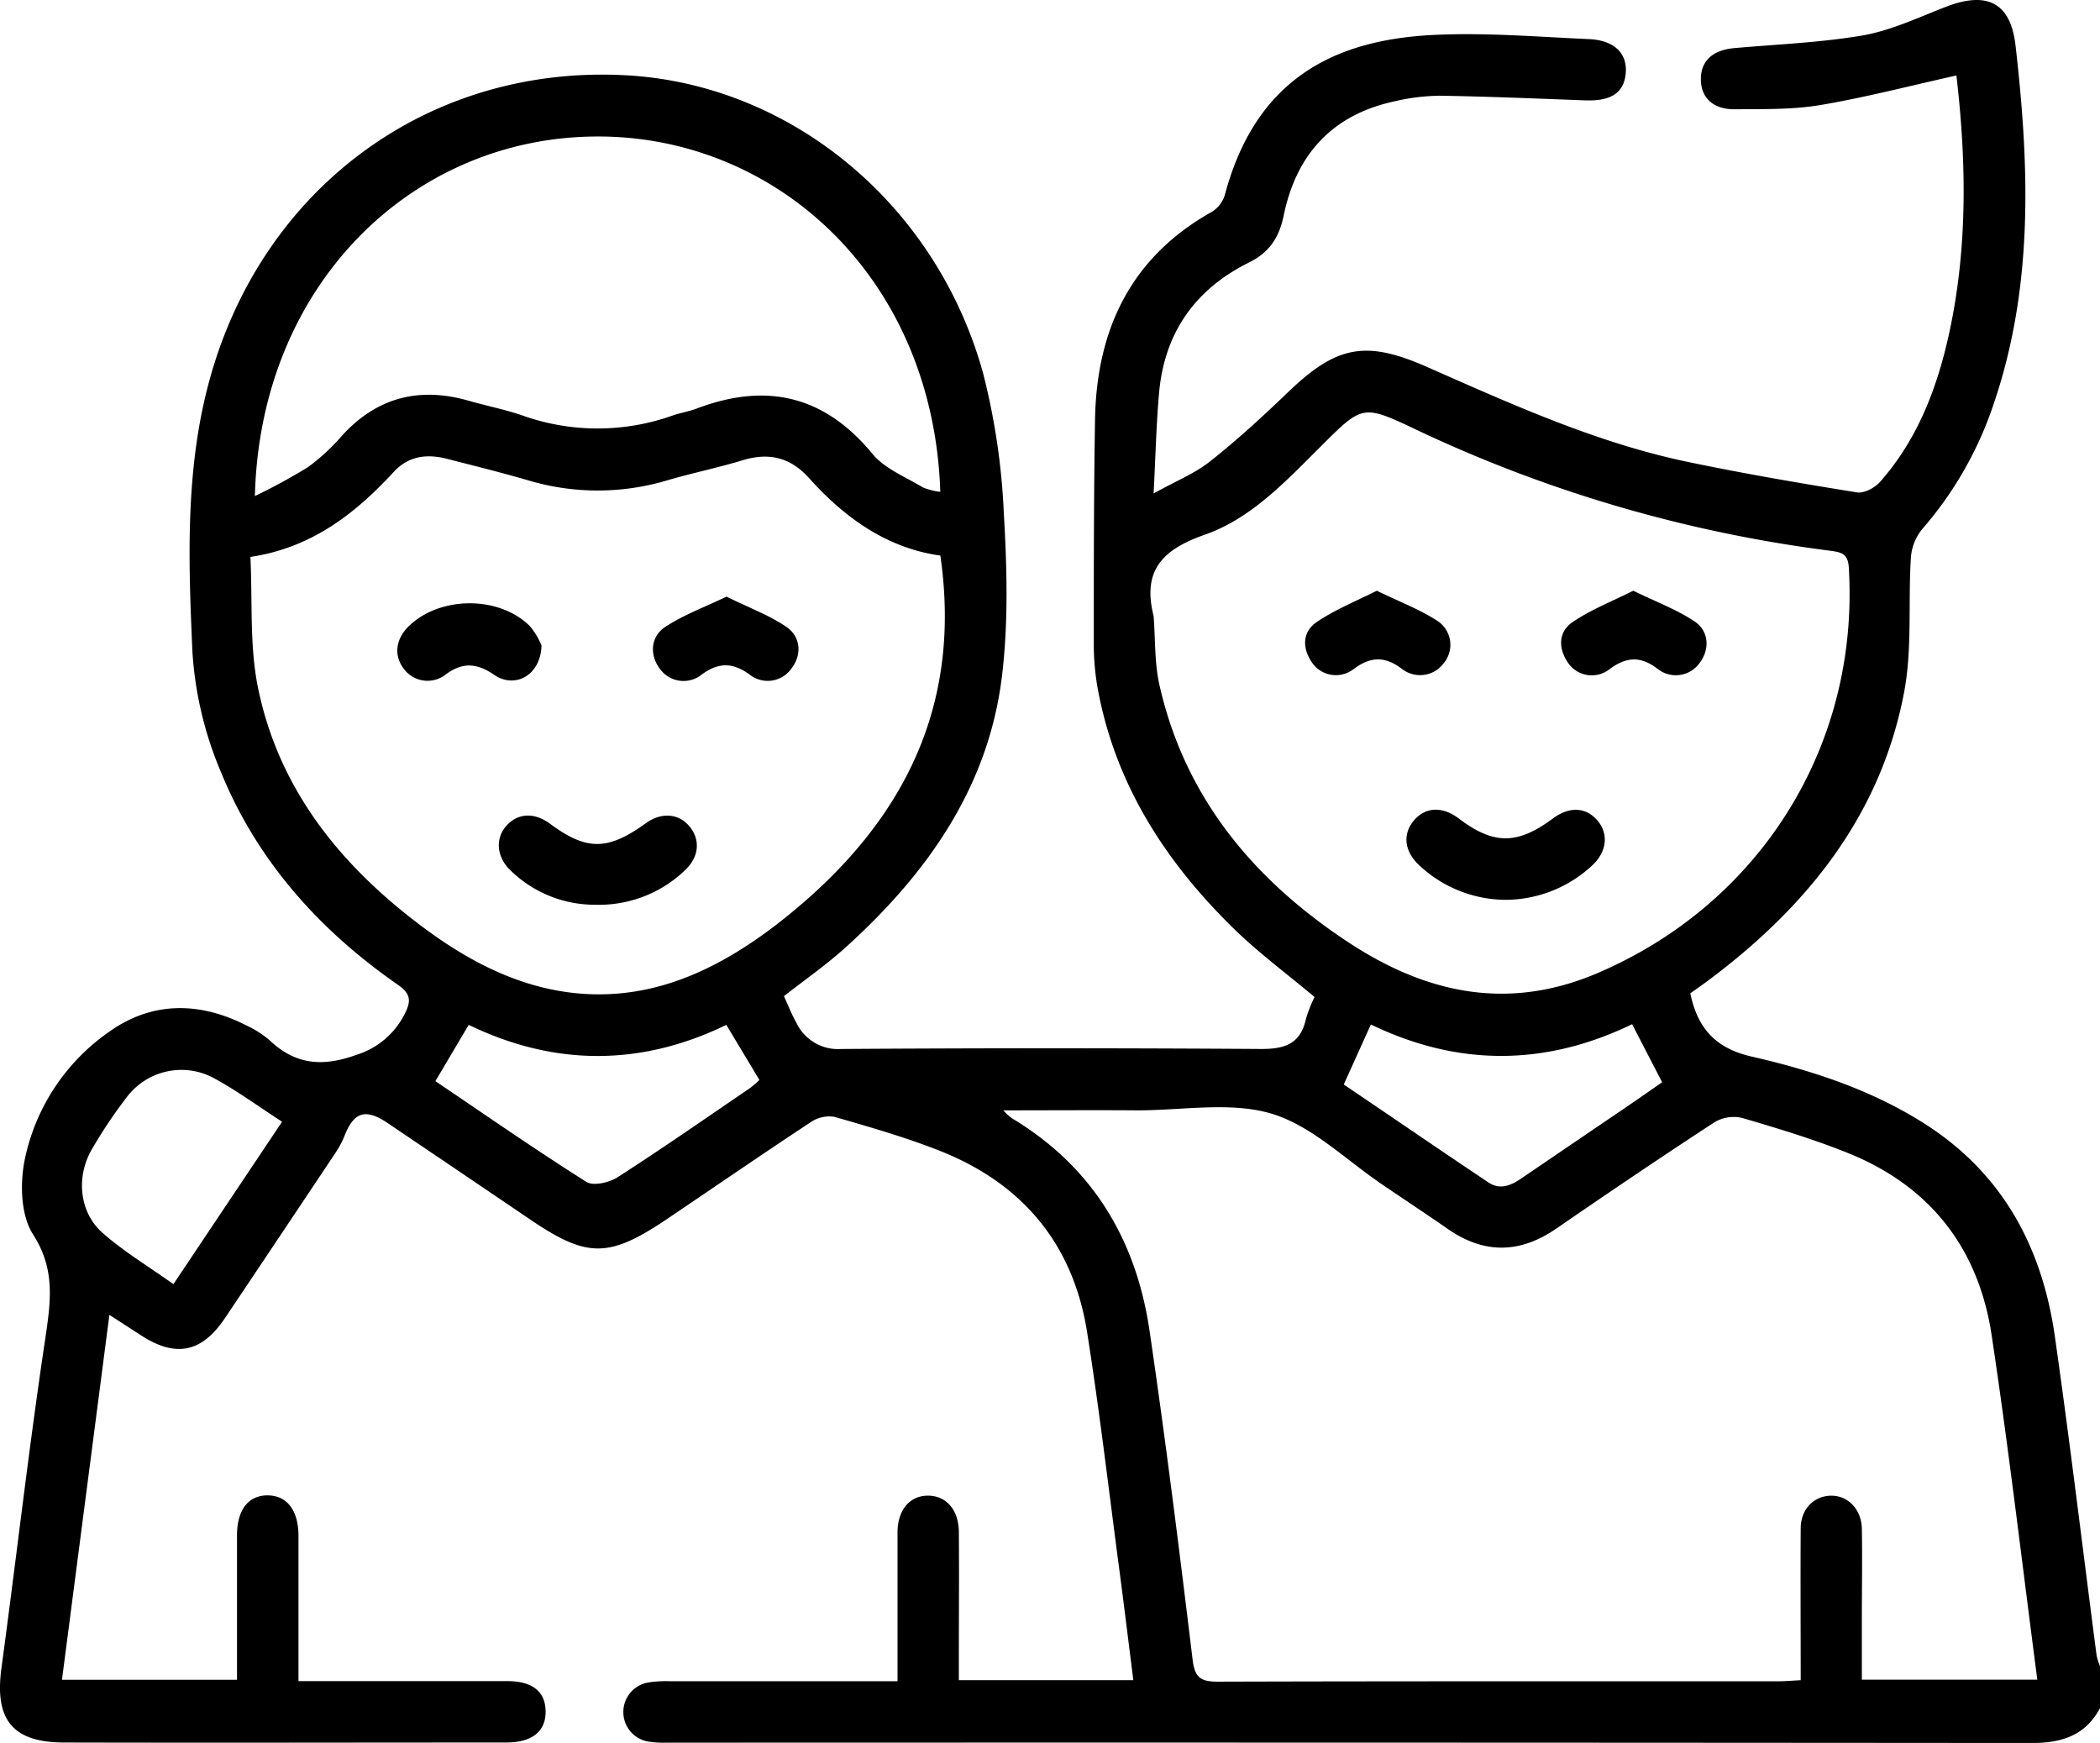<svg xmlns="http://www.w3.org/2000/svg" viewBox="0 0 383.93 318.65"><title>amicizia</title><g id="Livello_2" data-name="Livello 2"><g id="Livello_1-2" data-name="Livello 1"><path d="M383.93,312.28c-2.64,5-7,6.38-12.39,6.38q-124.86-.11-249.73-.06a17.7,17.7,0,0,1-3.36-.21,5.48,5.48,0,0,1,0-10.78,20.92,20.92,0,0,1,4.1-.24q18.56,0,37.12,0h4.42c0-6.33,0-12.18,0-18,0-3.12,0-6.25,0-9.37.07-4,2.29-6.59,5.61-6.56s5.57,2.6,5.6,6.66c.07,7.62,0,15.25,0,22.87,0,1.34,0,2.68,0,4.2H207.2c-.86-6.78-1.65-13.3-2.51-19.81-1.94-14.61-3.64-29.25-5.94-43.8-2.55-16.15-11.87-27.24-27-33.19-6.25-2.46-12.75-4.33-19.22-6.19a6,6,0,0,0-4.34,1c-8.86,5.84-17.61,11.86-26.41,17.8C111.31,230,107.32,230,97,223q-13-8.81-26.07-17.64c-4.12-2.79-6.24-2.11-8,2.44a17.42,17.42,0,0,1-1.8,3.27q-10,15-20,29.91c-4.29,6.39-9.12,7.3-15.58,3L20,240.39,11.33,307.1h32c0-6.2,0-12.17,0-18.14,0-2.75,0-5.5,0-8.25,0-4.68,2.09-7.35,5.62-7.32s5.61,2.74,5.62,7.4c0,8.72,0,17.43,0,26.56H71c7.25,0,14.5,0,21.75,0,4.62,0,6.94,1.92,7,5.49s-2.32,5.72-7.14,5.73c-27,0-54,.07-81,0C2.24,318.53-1,314.34.26,305c2.71-20,5-40.16,8-60.15,1-6.83,1.93-12.72-2.23-19.19-2.25-3.5-2.4-9.32-1.5-13.68a37.75,37.75,0,0,1,15.59-23.46c7.77-5.47,16.4-5.38,24.88-1.07a18.63,18.63,0,0,1,4.4,2.83c4.71,4.44,9.7,4.76,15.71,2.59a14.77,14.77,0,0,0,9-7.75c1.16-2.35.81-3.57-1.44-5.13C58.31,170,46.94,157.28,40.33,141a66.89,66.89,0,0,1-5.14-21.65c-.74-16.43-1.36-33,2.93-49.19C47.56,34.55,78.2,11.81,114.4,13.76c30.09,1.62,56.73,23.48,65.31,54.39A124.88,124.88,0,0,1,183.53,94c.58,9.83.83,19.83-.34,29.57-2.46,20.34-13.67,36.12-28.49,49.55-3.5,3.17-7.4,5.9-11.38,9,.73,1.58,1.39,3.3,2.29,4.89a8.4,8.4,0,0,0,8.13,4.77q38.43-.26,76.87,0c4.4,0,7.16-1,8.15-5.5a25.16,25.16,0,0,1,1.57-4c-5.09-4.28-10.33-8.14-14.93-12.66-12.47-12.24-21.62-26.47-24.76-44a46.7,46.7,0,0,1-.67-8.2c0-13.62,0-27.25.23-40.87.32-16.38,6.56-29.54,21.38-37.84a5.49,5.49,0,0,0,2.35-3.07c5.85-22,21-28.39,38.11-29.25,9.45-.47,19,.34,28.45.76,4.69.21,7.06,2.64,6.73,6.27s-2.79,5.1-7.42,4.93c-8.86-.33-17.72-.71-26.58-.85a37.9,37.9,0,0,0-8.16,1C243.63,20.93,237,28.18,234.69,39.4c-.82,4-2.62,6.75-6.34,8.59-9.83,4.87-15.46,12.83-16.44,23.81-.51,5.7-.64,11.43-1,18.41,4.08-2.27,7.55-3.65,10.35-5.88,5-3.95,9.68-8.27,14.27-12.67,8.79-8.43,14.1-9.53,25.28-4.61,15.65,6.89,31.25,14,48.11,17.47,10.14,2.11,20.36,3.86,30.58,5.5,1.32.21,3.32-.86,4.29-2,6.86-7.81,10.41-17.2,12.59-27.22,3.43-15.82,3.08-31.71,1.3-47-8.4,1.87-16.58,4-24.89,5.41-5.13.86-10.46.72-15.7.77-3.94,0-6.14-2.14-6.13-5.53s2.22-5.31,6.16-5.66c7.82-.69,15.72-1,23.43-2.31,5.2-.92,10.18-3.28,15.17-5.22,7.51-2.92,11.85-.83,12.76,7,2.56,22.22,3.35,44.38-4.13,66a67,67,0,0,1-13,22.56,9.31,9.31,0,0,0-2,5.24c-.51,8.22.28,16.65-1.26,24.64-4.32,22.52-17.84,39.17-35.83,52.59-1.08.81-2.2,1.57-3.23,2.31,1.32,6.41,4.64,10.06,11.18,11.56,11.07,2.53,21.88,6.07,31.62,12.26,14.32,9.1,21.53,22.63,23.85,38.93,2.77,19.41,5.09,38.88,7.63,58.32a11.65,11.65,0,0,0,.67,2.07ZM183.42,203a13.76,13.76,0,0,0,1.52,1.41c14.76,8.83,22.77,22.19,25.22,38.86,2.94,20,5.45,40.09,7.88,60.18.4,3.33,1.55,4,4.64,4,34.12-.1,68.25-.06,102.37-.07,1.31,0,2.62-.12,4.16-.2,0-9.51-.06-18.62,0-27.73,0-3.52,2.37-5.9,5.44-6s5.67,2.37,5.74,6.06c.1,5.5,0,11,0,16.5,0,3.71,0,7.42,0,11.07h32.08c-2.77-21.13-5.2-42-8.31-62.7C361.84,228.47,353.11,217,338,210.86c-6.34-2.56-12.94-4.55-19.51-6.48a6.86,6.86,0,0,0-5.05.8c-9.73,6.35-19.35,12.86-28.92,19.44-6.65,4.57-13.18,4.68-19.83.06-3.9-2.71-7.86-5.32-11.8-8-6.74-4.52-12.95-10.81-20.38-13.06S216.21,203,208,203C200,202.94,192.08,203,183.42,203Zm27.49-90.34c.32,4.1.16,8.31,1,12.29,4.58,20.68,17.16,35.78,34.4,47.19,14.17,9.39,29.18,12.84,45.75,5.77C321.88,165.16,340,136.22,338,103.7c-.15-2.5-1.42-2.74-3.3-3a250.74,250.74,0,0,1-76.19-22.34c-9.37-4.44-9.5-4.26-17,3.22-6.4,6.36-12.73,13.22-21.31,16.2C212.4,100.52,208.83,104.39,210.91,112.63Zm-39-11.09c-9.73-1.36-17.45-6.86-24-14.17-3.42-3.8-7.34-4.72-12.16-3.25-4.53,1.38-9.19,2.33-13.74,3.66a44.33,44.33,0,0,1-25.47,0c-4.91-1.43-9.88-2.66-14.83-3.93-3.62-.93-7-.54-9.67,2.34-7.07,7.66-15,13.91-26.26,15.6.4,8.15-.17,16.17,1.36,23.76,3.82,18.93,15.4,33,30.6,44.24,9,6.63,18.84,11.51,30.2,11.94,12.85.48,23.87-5,33.74-12.51C163.77,152.27,176.16,130.73,171.91,101.53Zm0-11.61c-1.27-39.37-30.26-65.46-63.43-65-33.42.45-60.92,27.27-61.88,65.73a106.82,106.82,0,0,0,9.68-5.27,37.46,37.46,0,0,0,6.31-5.84c6.42-7,14.15-8.89,23.16-6.3,3.24.93,6.56,1.58,9.74,2.67a40.89,40.89,0,0,0,27.53,0c1.41-.49,2.92-.71,4.31-1.24,12.68-4.82,23.32-2.48,32.17,8.26,2.25,2.74,6.06,4.22,9.24,6.15A12.4,12.4,0,0,0,172,89.93Zm-39.12,97.41c-15.74,7.65-31.55,7.52-47.1,0L79.6,197.66c9.14,6.17,18.24,12.5,27.61,18.42,1.26.8,4.19.12,5.71-.86,8.19-5.26,16.18-10.83,24.22-16.31a16.35,16.35,0,0,0,1.69-1.48Zm112.88,10.9c8.87,6,17.62,12,26.39,17.87,2.25,1.52,4.26.55,6.2-.78q9.27-6.32,18.55-12.61c2.42-1.65,4.83-3.33,7.07-4.89l-5.49-10.61c-15.88,7.68-31.79,7.76-47.76.05ZM51.57,205.08c-4.43-2.86-8.45-5.84-12.82-8.16a12.5,12.5,0,0,0-15.52,3.6,88.26,88.26,0,0,0-6.46,9.64c-2.88,5-2.29,11.44,1.93,15.19,3.94,3.5,8.56,6.23,13,9.43Z"/><path d="M275.24,164.51a23.26,23.26,0,0,1-15.89-6.43c-2.61-2.5-2.91-5.56-.92-8,2.12-2.57,5.25-2.73,8.28-.43,6.36,4.82,10.69,4.81,17.18,0,3.06-2.29,6.18-2.1,8.28.5,1.92,2.37,1.57,5.59-1,8A23.35,23.35,0,0,1,275.24,164.51Z"/><path d="M298.6,108c4.08,2,7.92,3.41,11.22,5.62,2.72,1.82,2.75,5.25.87,7.64a5.34,5.34,0,0,1-7.67,1c-3.11-2.37-5.72-2.18-8.78.1a5.25,5.25,0,0,1-7.61-1.25c-1.77-2.63-1.72-5.6.85-7.36C290.76,111.52,294.57,110,298.6,108Z"/><path d="M251.72,108c4.08,2,7.91,3.42,11.22,5.61a5.24,5.24,0,0,1,1,7.65,5.38,5.38,0,0,1-7.67,1c-3.1-2.33-5.72-2.24-8.79.06a5.29,5.29,0,0,1-7.62-1.2c-1.82-2.64-1.75-5.58.8-7.35C243.9,111.55,247.69,110,251.72,108Z"/><path d="M108.82,165.41a22.05,22.05,0,0,1-15.35-6.15c-2.69-2.45-3-5.93-.89-8.29s5.15-2.48,8-.35c6.68,4.93,10.53,4.91,17.47-.1,2.85-2.06,6-1.84,8,.56s1.81,5.53-.79,8A22.73,22.73,0,0,1,108.82,165.41Z"/><path d="M99,118c-.13,5.44-4.84,8-8.66,5.37-3.12-2.13-5.72-2.37-8.83-.08a5.37,5.37,0,0,1-7.67-1c-1.86-2.4-1.54-5.39.83-7.74,5.65-5.59,16.49-5.72,22.19-.1A13.77,13.77,0,0,1,99,118Z"/><path d="M132.84,109.08c4,2,7.7,3.34,10.88,5.49,2.76,1.87,2.87,5.18,1,7.62a5.31,5.31,0,0,1-7.64,1.16c-3.08-2.26-5.73-2.3-8.82,0a5.31,5.31,0,0,1-7.64-1.11c-1.84-2.41-1.75-5.82,1-7.63C125,112.41,128.79,111,132.84,109.08Z"/></g></g></svg>